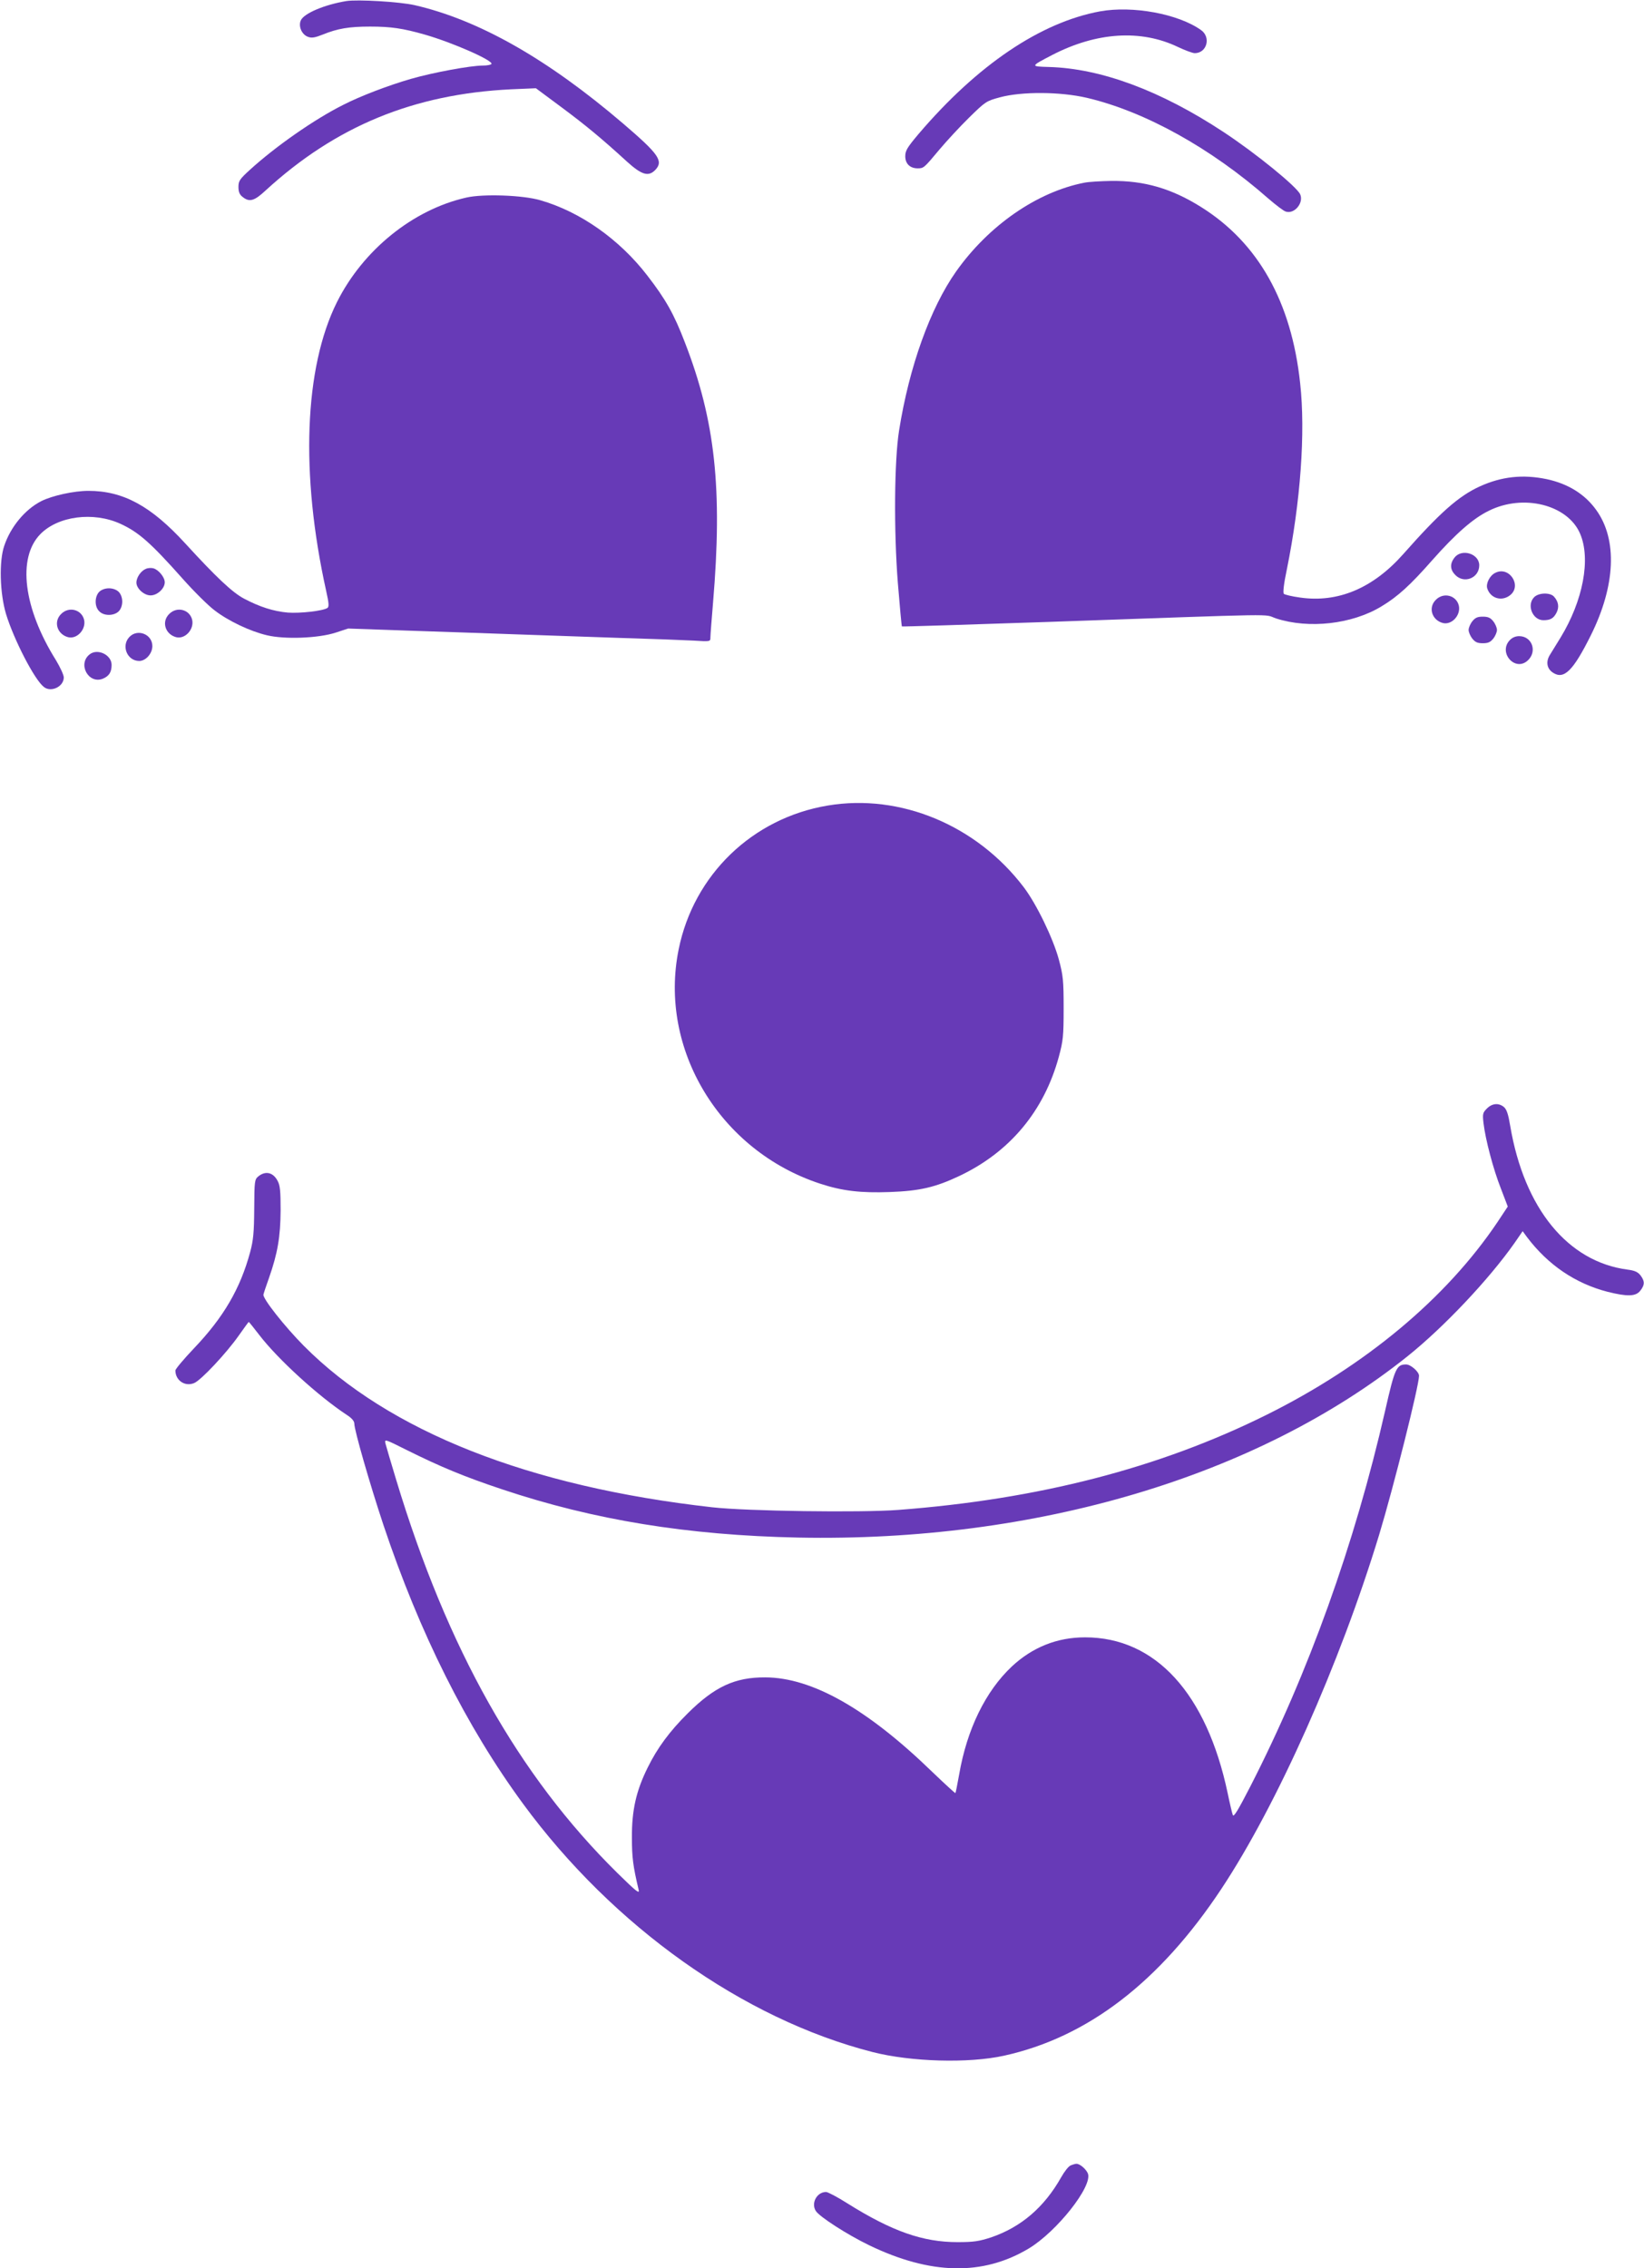 <?xml version="1.0" standalone="no"?>
<!DOCTYPE svg PUBLIC "-//W3C//DTD SVG 20010904//EN"
 "http://www.w3.org/TR/2001/REC-SVG-20010904/DTD/svg10.dtd">
<svg version="1.0" xmlns="http://www.w3.org/2000/svg"
 width="928pt" height="1280pt" viewBox="0 0 928 1280"
 preserveAspectRatio="xMidYMid meet">
<g transform="translate(0,1280) scale(0.1,-0.1)"
fill="#673ab7" stroke="none">
<path d="M1955 12794 c-122 -20 -239 -69 -257 -109 -15 -34 6 -81 41 -93 21
-8 40 -4 83 13 84 34 148 45 267 45 118 0 185 -10 308 -45 157 -45 389 -147
377 -166 -3 -5 -25 -9 -48 -9 -70 0 -281 -39 -406 -75 -125 -36 -286 -97 -383
-147 -162 -81 -381 -234 -526 -366 -58 -53 -65 -63 -65 -97 0 -27 6 -43 23
-56 38 -31 66 -24 129 35 397 364 836 545 1387 572 l140 6 140 -104 c139 -103
232 -180 374 -310 84 -76 122 -87 161 -46 46 50 18 89 -183 261 -427 365 -815
585 -1177 668 -84 19 -320 33 -385 23z"/>
<path d="M6210 12736 c-337 -62 -693 -303 -1024 -691 -65 -77 -76 -95 -76
-127 0 -42 27 -68 70 -68 34 0 36 2 122 105 42 50 118 132 169 182 92 90 96
93 174 114 122 33 340 32 490 -3 328 -77 701 -284 1025 -569 42 -36 86 -70 98
-73 49 -16 103 50 81 98 -21 44 -250 231 -434 352 -354 233 -691 358 -985 366
-105 3 -105 3 20 68 250 129 500 145 709 45 40 -19 83 -35 95 -35 68 0 93 89
36 130 -129 92 -386 139 -570 106z"/>
<path d="M6121 11769 c-267 -52 -540 -241 -724 -501 -146 -207 -265 -538 -322
-898 -27 -170 -30 -563 -7 -858 11 -134 21 -244 23 -247 2 -2 371 10 819 25
1369 48 1215 46 1293 20 185 -60 429 -33 595 68 92 55 164 121 287 261 132
149 230 235 318 278 195 98 446 35 516 -128 62 -143 17 -379 -110 -587 -23
-37 -50 -81 -61 -99 -23 -38 -16 -77 18 -99 62 -41 114 10 214 211 139 279
151 539 31 706 -64 90 -159 149 -280 175 -135 28 -255 15 -378 -41 -120 -55
-224 -147 -432 -382 -171 -193 -369 -276 -583 -245 -45 6 -86 16 -91 21 -6 6
0 58 17 138 77 379 106 773 75 1051 -49 458 -236 791 -558 993 -167 105 -321
150 -508 148 -59 -1 -128 -5 -152 -10z"/>
<path d="M2632 11685 c-301 -68 -583 -296 -730 -590 -185 -371 -207 -970 -61
-1629 16 -71 17 -91 7 -97 -26 -17 -155 -31 -223 -26 -81 7 -159 32 -248 79
-66 35 -157 121 -331 311 -193 211 -350 297 -547 297 -82 0 -204 -27 -266 -58
-92 -47 -173 -145 -209 -252 -30 -87 -25 -268 10 -385 44 -144 161 -372 214
-412 40 -32 112 2 112 54 0 14 -20 57 -44 97 -184 294 -219 577 -89 711 100
103 300 129 453 59 102 -47 169 -105 352 -311 64 -72 145 -152 180 -178 78
-60 201 -118 295 -140 100 -24 290 -17 388 15 l70 23 345 -12 c190 -6 464 -16
610 -21 146 -5 407 -14 580 -20 173 -5 359 -12 413 -15 96 -6 97 -6 97 17 0
13 7 102 15 198 54 641 12 1026 -158 1465 -62 162 -108 244 -213 380 -157 204
-378 360 -604 425 -98 29 -324 37 -418 15z"/>
<path d="M8211 9654 c-28 -35 -26 -69 4 -99 50 -51 135 -17 135 55 0 65 -98
96 -139 44z"/>
<path d="M824 9590 c-28 -11 -54 -48 -54 -78 0 -33 43 -72 80 -72 38 0 80 39
80 74 0 29 -36 72 -65 79 -11 3 -30 2 -41 -3z"/>
<path d="M8440 9567 c-31 -15 -53 -60 -45 -87 18 -57 82 -76 129 -39 69 54 -5
167 -84 126z"/>
<path d="M560 9460 c-12 -12 -20 -33 -20 -55 0 -46 29 -75 75 -75 22 0 43 8
55 20 12 12 20 33 20 55 0 22 -8 43 -20 55 -12 12 -33 20 -55 20 -22 0 -43 -8
-55 -20z"/>
<path d="M8660 9430 c-44 -44 -9 -130 52 -130 40 0 57 10 74 42 16 31 12 62
-14 91 -21 24 -86 23 -112 -3z"/>
<path d="M8105 9415 c-45 -44 -22 -115 40 -131 50 -12 101 44 90 97 -13 59
-86 79 -130 34z"/>
<path d="M345 9335 c-45 -44 -22 -115 40 -131 50 -12 101 44 90 97 -13 59 -86
79 -130 34z"/>
<path d="M955 9335 c-45 -44 -22 -115 40 -131 50 -12 101 44 90 97 -13 59 -86
79 -130 34z"/>
<path d="M8311 9294 c-12 -15 -21 -37 -21 -49 0 -12 9 -34 21 -49 16 -20 29
-26 59 -26 30 0 43 6 59 26 12 15 21 37 21 49 0 12 -9 34 -21 49 -16 20 -29
26 -59 26 -30 0 -43 -6 -59 -26z"/>
<path d="M730 9205 c-47 -50 -12 -135 56 -135 37 0 74 42 74 84 0 67 -84 100
-130 51z"/>
<path d="M8522 9187 c-66 -70 30 -179 101 -115 56 50 26 138 -48 138 -20 0
-39 -8 -53 -23z"/>
<path d="M507 9108 c-71 -54 -8 -171 74 -138 35 15 49 37 49 78 0 56 -78 94
-123 60z"/>
<path d="M4672 8254 c-425 -71 -756 -391 -841 -811 -115 -563 233 -1138 799
-1323 125 -41 228 -53 393 -47 167 6 256 26 393 91 285 135 478 367 561 673
24 89 27 115 27 273 0 158 -3 185 -27 275 -33 121 -126 313 -198 408 -266 350
-697 530 -1107 461z"/>
<path d="M8393 6544 c-23 -23 -25 -30 -19 -82 11 -93 55 -260 98 -369 l39
-102 -59 -89 c-289 -429 -743 -808 -1302 -1086 -606 -301 -1288 -477 -2080
-537 -212 -16 -856 -7 -1050 15 -1034 116 -1825 428 -2305 911 -108 109 -232
266 -228 289 1 6 15 49 32 96 48 137 64 230 65 380 0 108 -3 141 -17 166 -25
48 -68 58 -108 26 -22 -18 -23 -25 -24 -183 -1 -135 -5 -178 -23 -245 -56
-207 -150 -368 -318 -544 -57 -60 -104 -116 -104 -124 0 -56 54 -93 106 -71
39 16 182 169 251 267 30 43 56 78 57 78 2 0 28 -33 59 -73 104 -136 335 -347
495 -452 28 -18 42 -35 42 -49 0 -37 87 -339 164 -571 204 -610 468 -1138 789
-1575 508 -692 1242 -1213 1971 -1400 219 -56 543 -65 743 -21 472 104 878
415 1227 941 315 475 669 1270 891 1999 82 271 225 841 225 897 0 23 -47 64
-73 64 -54 0 -64 -22 -118 -260 -172 -754 -433 -1481 -762 -2123 -67 -130 -93
-174 -98 -160 -4 10 -17 65 -29 123 -119 564 -408 880 -805 880 -158 0 -297
-56 -413 -164 -149 -140 -254 -355 -298 -611 -10 -55 -19 -102 -21 -104 -1 -2
-60 52 -131 120 -366 355 -678 532 -942 533 -171 1 -286 -52 -438 -203 -102
-101 -172 -196 -226 -306 -65 -131 -90 -241 -89 -395 0 -112 6 -160 38 -295 6
-25 -13 -10 -120 95 -558 550 -960 1264 -1249 2220 -29 96 -56 187 -60 203 -6
27 -6 27 122 -37 189 -94 324 -150 537 -221 517 -173 1046 -259 1670 -272
1342 -27 2592 345 3440 1023 206 165 461 435 606 642 l44 64 25 -34 c118 -156
272 -261 454 -308 112 -28 159 -27 185 6 26 33 26 54 1 87 -15 19 -33 27 -72
32 -338 44 -584 345 -663 810 -11 67 -20 94 -36 108 -30 24 -66 21 -96 -9z"/>
<path d="M6044 580 c-12 -4 -36 -35 -54 -67 -96 -170 -226 -281 -395 -339 -68
-22 -97 -27 -190 -27 -196 0 -370 61 -622 219 -55 35 -110 64 -120 64 -52 0
-86 -63 -58 -107 22 -34 180 -135 300 -193 347 -168 643 -174 902 -19 158 95
361 351 334 423 -10 25 -47 57 -66 55 -5 0 -19 -4 -31 -9z"/>
</g>
</svg>
